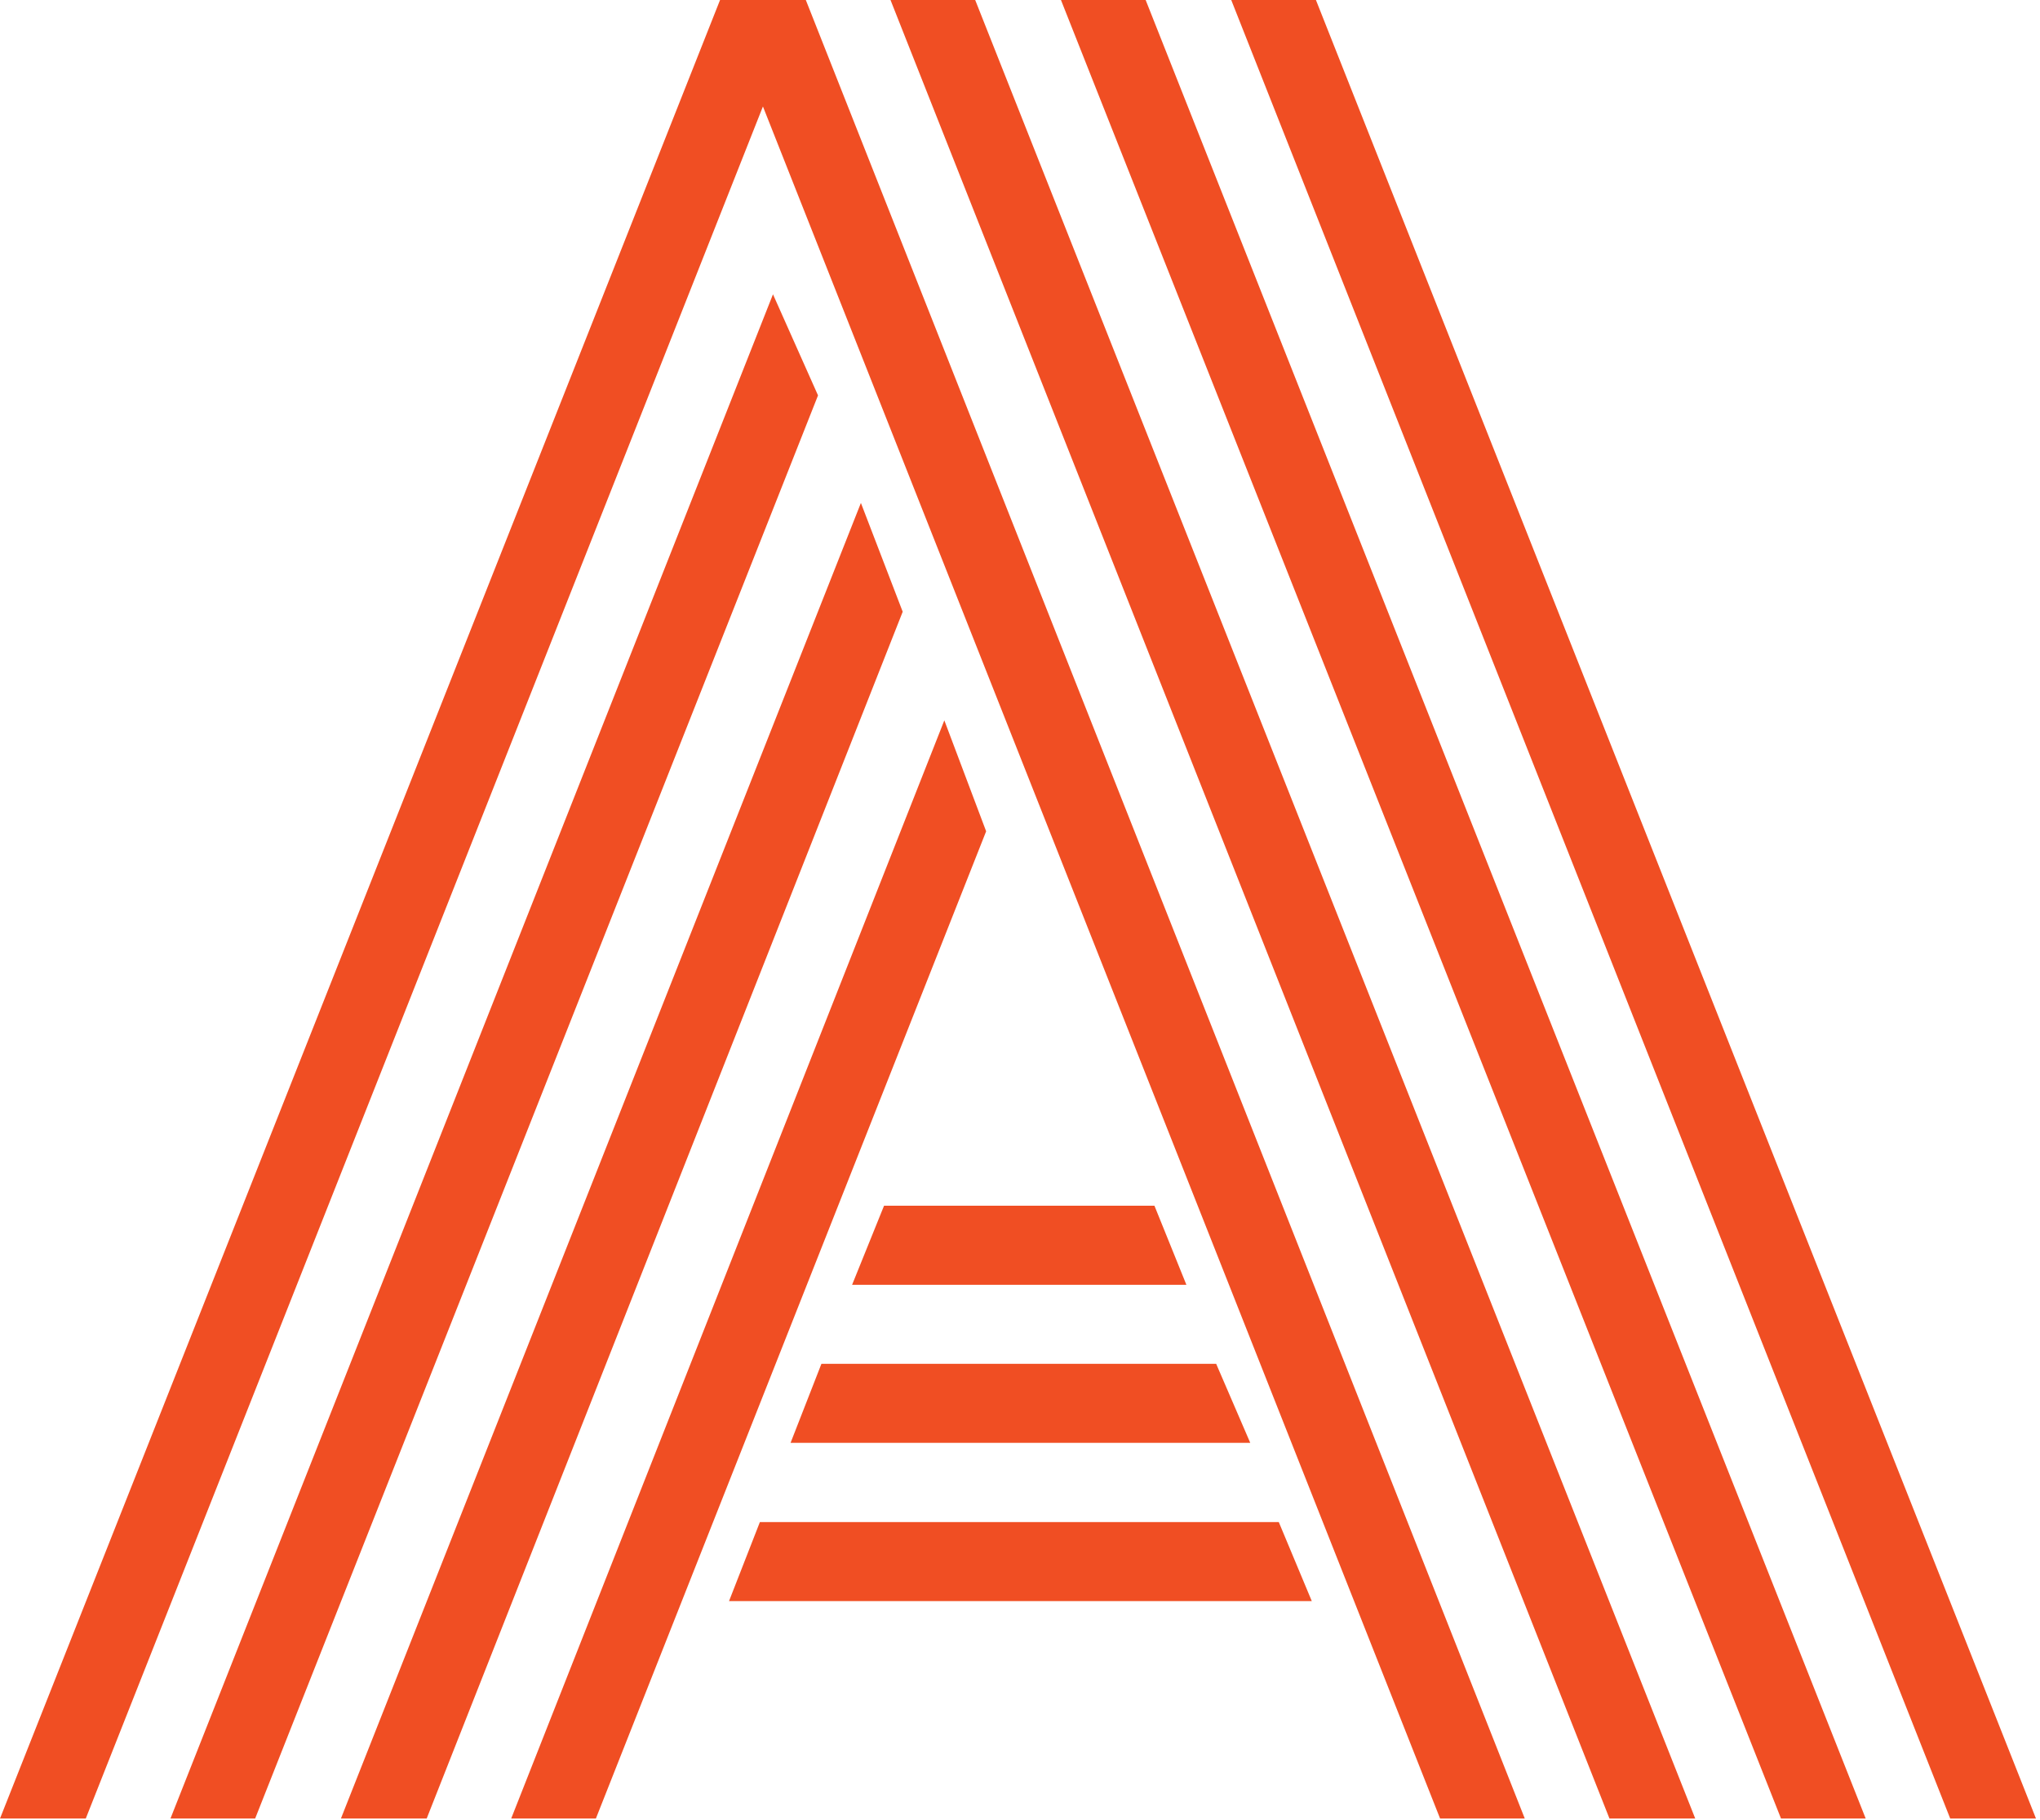 <?xml version="1.0" encoding="UTF-8"?>
<svg xmlns="http://www.w3.org/2000/svg" width="279" height="249" viewBox="0 0 279 249" fill="none">
  <path d="M11.73 248.78H0L98.477 0H110.207L208.537 248.78H196.954L104.342 14.565L11.73 248.78ZM105.716 40.262L111.876 54.091L34.895 248.78H23.312L105.716 40.262ZM117.741 68.803L123.458 83.687L58.355 248.78H46.625L117.741 68.803ZM129.151 98.546L134.869 113.724L81.496 248.78H69.913L129.151 98.546ZM99.704 219.037L103.925 208.224H174.893L179.408 219.037H99.704ZM108.121 197.386L112.342 186.572H166.329L170.991 197.386H108.121ZM116.538 175.759L120.906 164.946H157.887L162.255 175.759H116.538ZM133.372 0L231.849 248.78H220.119L121.79 0H133.372ZM156.685 0L255.162 248.78H243.579L145.102 0H156.685ZM278.45 248.78H266.72L168.39 0H179.973L278.45 248.78Z" fill="#F04E23"></path>
</svg>
